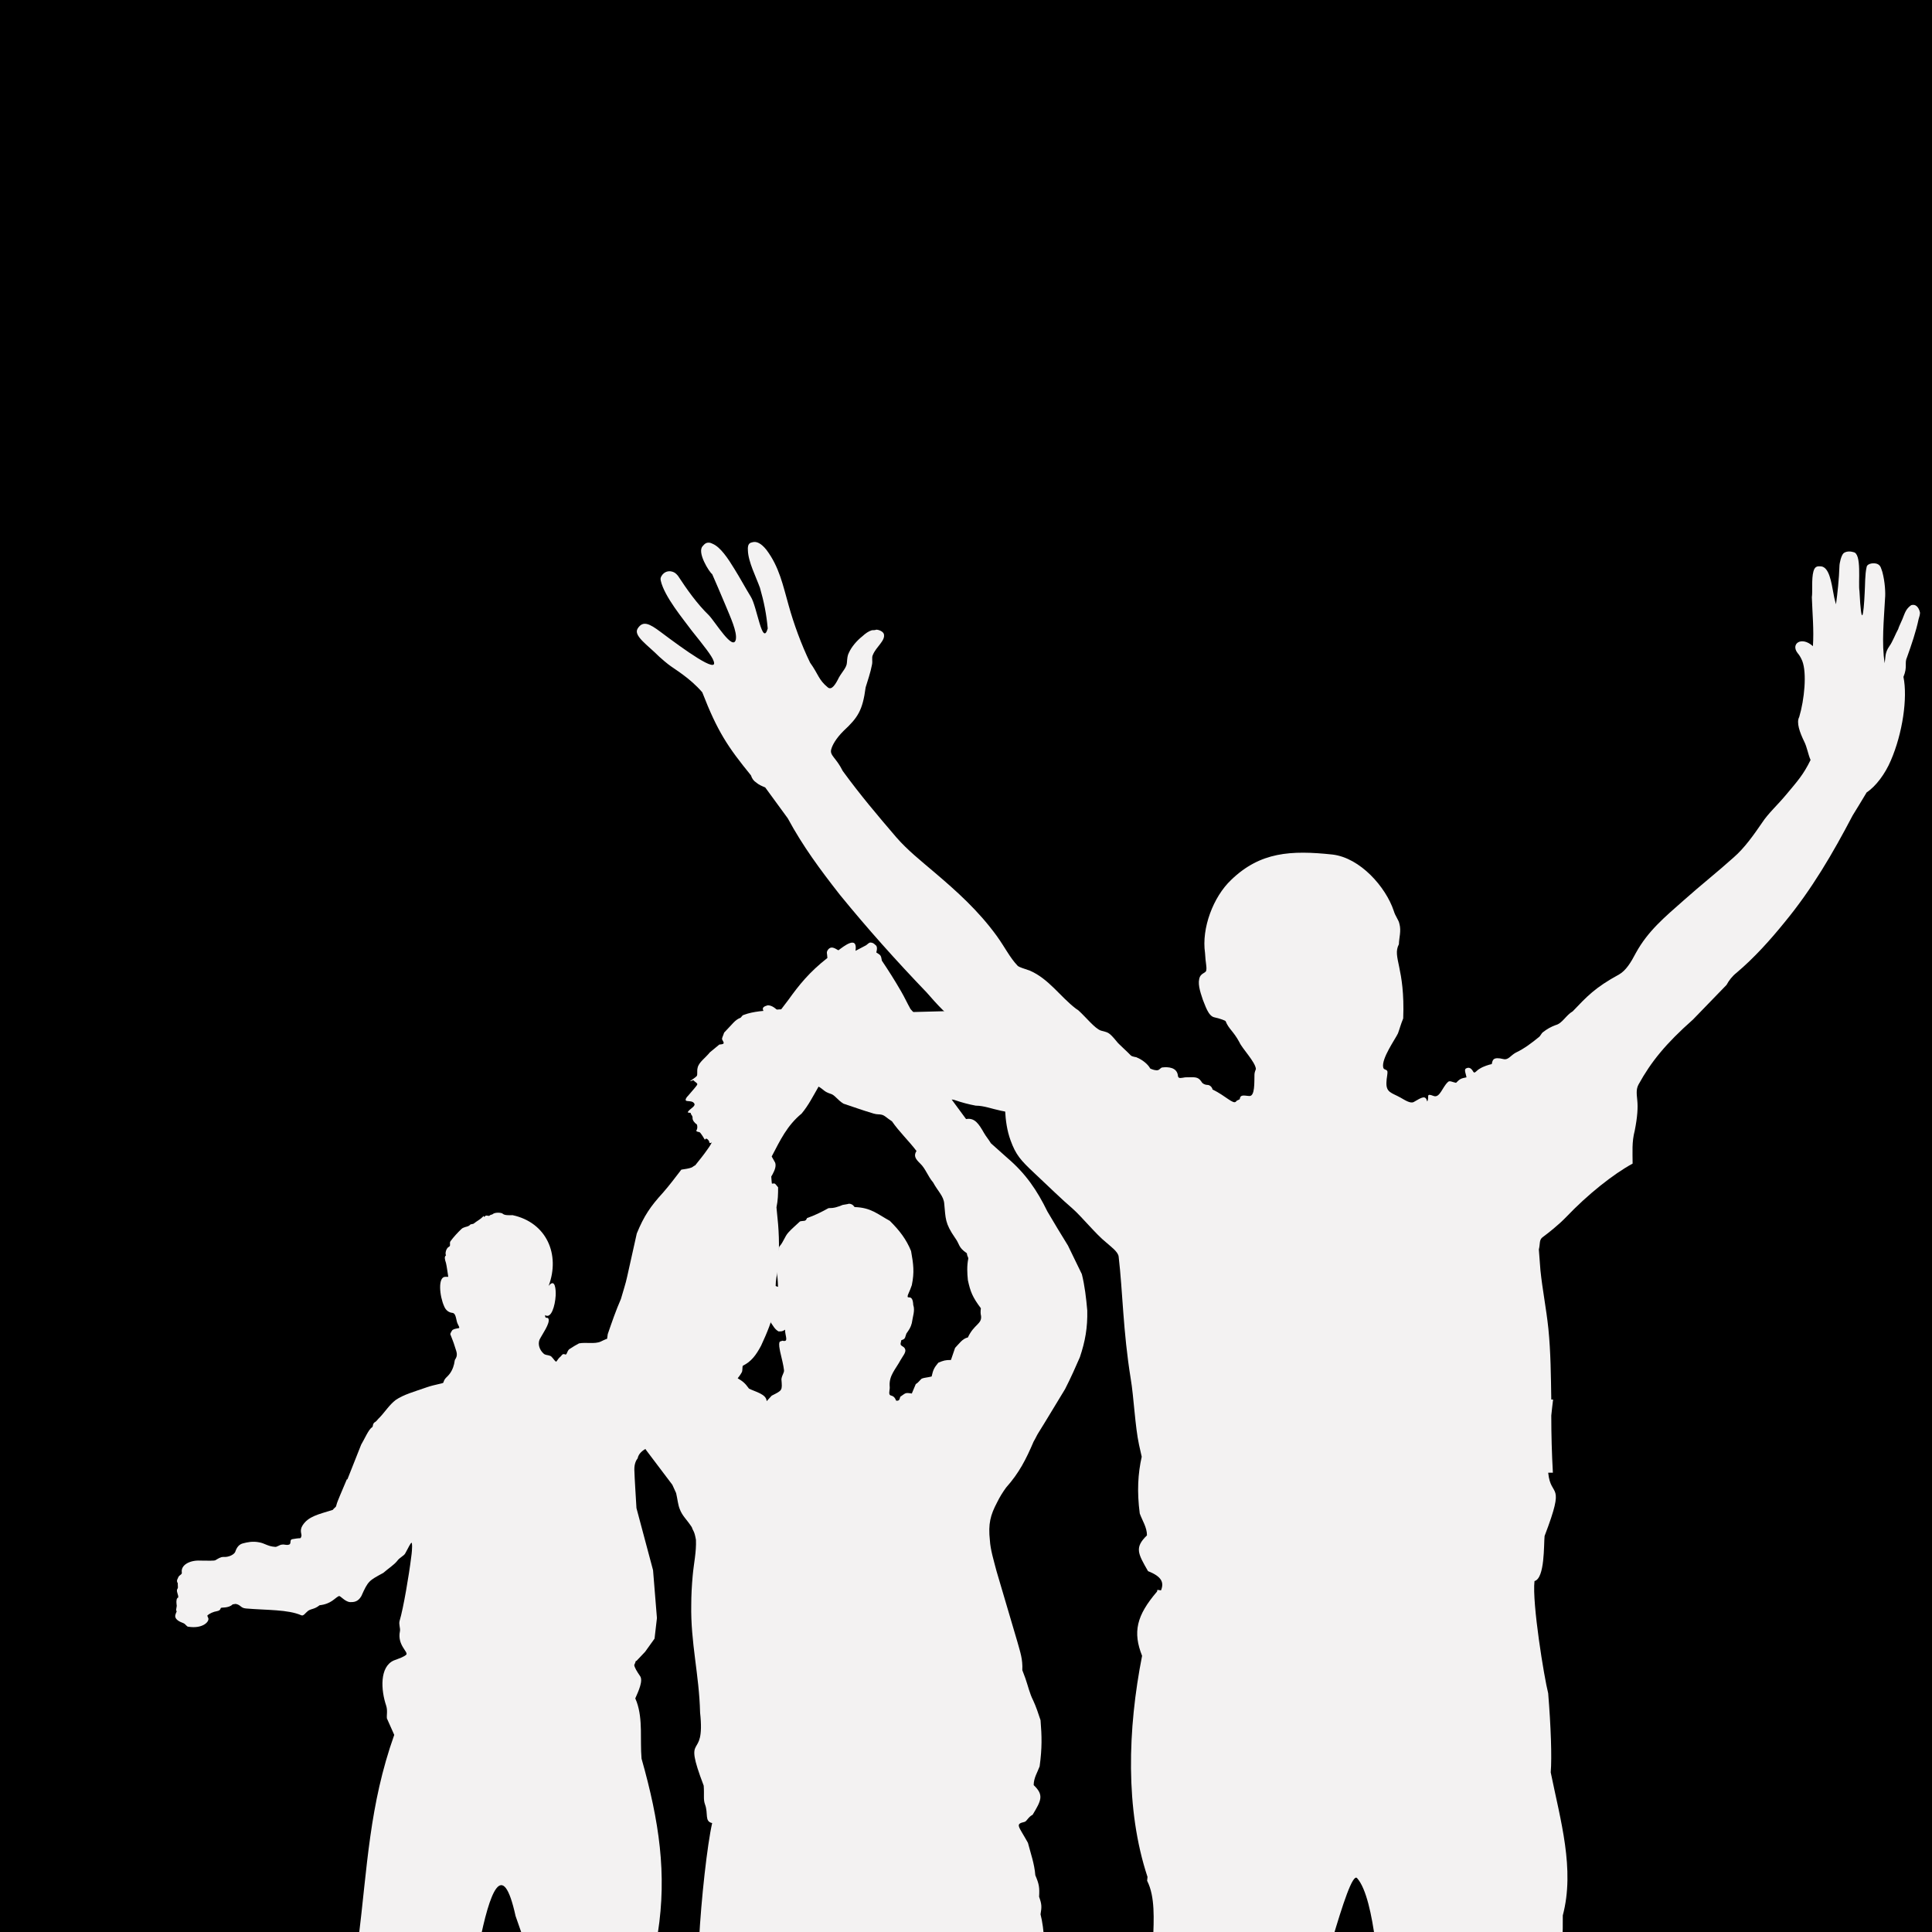 <svg version="1.1" xmlns="http://www.w3.org/2000/svg" xmlns:xlink="http://www.w3.org/1999/xlink" x="0px" y="0px" width="100%" height="100%"
	 viewBox="0 0 760 760" xml:space="preserve">
<switch>
	<g>
		<g class="Silhouette_4">
			<rect x="0" y="0" fill-rule="evenodd" clip-rule="evenodd" fill="#000000" width="760" height="760"/>
			<path fill-rule="evenodd" clip-rule="evenodd" fill="#f3f2f2" d="M155.085,682.461c-9.82,27.634-10.583,52.024-14.122,80.741
				v1.622h47.55c4.06-20.452,9.177-34.459,14.296-11.12l3.885,11.12h52.559l-0.469-4.475c3.592-23.157,0.59-43.81-6.417-68.556
				c-0.643-7.536,0.589-15.274-1.889-22.275l-0.576-1.413c1.286-2.887,3.175-7.006,1.875-8.802
				c-1.233-1.796-2.117-3.235-2.291-4.32c0.228-0.53,0.416-0.885,0.643-1.622c0.174,0,0.174,0,0.241,0l3.402-3.59l3.711-5.179
				l0.938-8.092l-1.528-18.831l-6.524-24.423c-0.241-4.294-0.711-11.121-0.831-15.067c-0.053-2.531,0.831-3.939,1.299-4.501
				c0.711-3.765,6.23-5.031,9.647-6.618c5.412-3.236,11.361-6.297,16.009-10.243c4.234-3.409,7.705-7.175,11.121-11.301
				c1.527-2.17,3.121-3.766,4.127-5.588c0.469-0.709,0.174-1.969,0.469-2.679c3.295-1.615,5.171-4.12,7.181-7.885
				c2.412-5.205,4.355-9.888,5.345-14.918c0.831-3.59,0-7.885,0.657-11.649c1.232-7.181,1.232-14.537,0.697-21.188l-0.643-6.653
				c0.59-2.854,0.643-5.178,0.643-7.885c-0.053,0-0.643-0.885-1.233-1.441c-0.468-0.181-1.179,0-1.179,0
				c-0.295-0.181-1.059-17.772-0.885-20.451c0.711-1.441,1.247-3.062,1.768-4.857c0.469-1.059,1.006-2.325,1.354-3.209
				c0.295-0.556,0.535-1.996,0.83-2.526c0.59-0.181,1.703-0.181,2.238-1.266c0.054-2.324-0.482-4.648,0.402-5.914
				c1.715-2.5,4.06-4.857,3.711-6.827c-0.295-0.709-1.58-0.709-1.58-1.413c-0.121-0.556-0.188-2.003,0.348-1.822
				c10.999,4.857,21.061,9.003,31.712,11.502c4.542,1.091,9.003,1.265,13.652,1.62c4.944,0.53,9.418,1.796,14.832,1.97
				c1.178,0.355,2.357-0.174,3.658,0.355c2.64,0.911,5.292,1.613,8.119,2.143c3.175,0,6.417,1.266,9.82,1.976
				c6.418,1.441,12.246,1.441,12.594-0.884c0.066-0.53-0.469-1.441-0.108-2.498c0.295-0.918-0.24-1.829-0.24-2.888
				c0.174-2.324-0.174-4.857-0.295-7.529c0-6.478,1.004-13.478,1.178-17.779c0.536-4.113,1.354-7.355,0.295-8.086
				c-0.83-0.528-2.653,0-5.949,0.202c-0.818,0-1.822-0.383-2.707-0.383c-13.706,0.383-27.532,0.738-41.198,1.092l-8.882-0.18
				c-13.881,0-27.722-0.912-41.722-0.912c-6.068,0.564-10.236,0.738-14.001,2.151c-0.883,0.207-0.883,1.085-1.594,1.266
				c-1.889,0.737-3.068,2.531-6.176,5.733c-0.361,1.266-1.004,2.177-0.763,2.707c0.763,1.447,1.165,1.796-1.126,1.976l-3.711,3.062
				c-1.701,2.143-4.408,3.939-4.822,6.089c-0.348,1.266,0.066,2.707-0.348,3.236c-0.938,1.058-4.422,2.854-1.354,1.62
				c0.59,0.704,1.582,1.059,1.582,1.615c-0.053,0.529-2.117,2.679-3.59,4.475c-0.764,0.704-1.233,1.615-0.871,1.969
				c0.523,0.355,2.412,0,3.107,0.912c1.126,1.239-1.58,2.15-2.41,3.59c-0.174,0.355,1.715,0.181,1.179,0.528
				c-0.174,0.181,0.83,0.885,0.711,1.796c-0.067,0.885,0.816,1.97,1.648,2.505c0.228,0.174,0.414,1.615-0.121,2.352
				c-0.348,0.53,1.179,0.704,1.179,0.704c0.523,0.181,2.17,3.061,2.17,3.061c-0.107-0.174,0.416-0.737,0.885-0.355
				c1.768,1.414-0.295,2.151,2.773,1.066c0.174,0,1.875,0.73,1.996,0.348c0.416-1.059,1.126,0.562,1.703-1.796
				c0.361,1.622,0.187,1.622,1.246,0.381c1.701-1.613,0.697,0.71,1.996-0.2l2.063-2.854l-0.416,2.498v9.151l-0.416,5.942
				c-0.348,0.181-1.178,0.181-1.232,0.885c-0.643,5.212-0.416,10.945-3.002,15.628c-2.063,2.325-2.412,5.031-0.884,7.356
				c0.535,0.702-0.643,1.613-0.523,2.498c0.053,0.355,0.348,1.266-0.362,2.358c-0.523,0.877-2.171,1.761-2.88,2.673
				c-0.818,0.911-0.469,2.15-0.469,3.416c-0.053,1.615-0.241,4.12-1.18,4.468c-3.295,0.918-2.117,3.59,0.121,4.327
				c0.643,0.174-1.353,1.441-3.295,2.505c-0.764,0.557-0.469,2.144-0.469,2.881c-1.232-0.174-3.295,0.174-4.822,1.796
				c-0.657,0.703-3.885,0-6.659,0.884c-3.174,0.737-3.523,4.85-6.766,4.85c-2.29,1.447-3.765,2.888-5.533,3.417
				c-2.238,0.703-4.301,0-5.412,0.703c-1.768,1.266-3.644,3.416-5.293,3.236c-1.527-0.174-2.947,0.709-4.179,1.266
				c-2.359,1.064-5.775,0.18-8.535,0.709c-1.006,0.53-2.586,1.441-3.885,2.324c-0.938,0.911-0.885,2.533-1.701,1.97
				c-1.059-0.349-1.18,0.562-1.889,1.092c-0.885,0.73-1.354,1.969-1.594,1.794c-0.818-0.528-1.528-2.15-2.412-2.324
				c-0.939-0.355-1.822-0.181-2.519-0.911c-1.541-1.413-2.238-3.591-1.541-5.386c1.058-2.15,4.246-6.444,3.537-8.24
				c-0.416-0.911-1.353,0.349-1.353-1.446c2.411,1.62,3.939-3.585,4.179-7.703c0.108-2.177-0.173-7.008-2.773-3.773
				c4.65-12.386-0.818-24.953-14.175-27.834c-1.004,0-3.067,0.174-3.832-0.528c-0.469-0.53-3.175-0.704-4.06,0.174
				c-0.295,0.18-0.885,0.18-1.178,0.528c-0.228,0.355-1.354-0.348-1.703,0.181c-0.24,0.383-0.709,0.383-0.535,0
				c0,0,0-0.181-0.295,0.174c-1.233,1.266-2.238,1.622-3.59,2.707c-0.348,0.355-1.113,0.181-1.528,0.53
				c-0.414,0.562-1.232,0.737-1.943,0.911c-0.468,0.18-1.058,0.354-1.406,0.709c-1.527,1.441-3.175,3.236-4.355,4.857
				c-0.535,0.704,0.174,1.796-0.535,2.144c-1.18,0.528-1.703,2.679-1.233,3.416c-0.709,0.53-0.535,1.441,0,3.061
				c0.242,0.885,0.711,4.294,0.885,5.386c0,0-0.643,0-1.18,0c-2.947,0-2.291,7.529-0.414,11.649c0.589,1.44,1.715,2.325,3,2.5
				c1.353,0,1.541,1.62,1.889,3.061c0.295,1.621,1.179,2.324,1.004,2.888c-0.066,0.174-1.541,0.174-2.424,0.702
				c-0.348,0-1.166,1.622-1.059,1.796c0.59,1.615,1.247,3.061,1.715,4.676c0.228,0.885,0.59,1.622,0.764,2.505
				c0.121,0.53,0.121,1.44-0.174,1.97c-0.174,0.556-0.536,0.737-0.59,1.266c-0.174,1.62-0.83,3.59-1.889,5.031
				c-1.178,1.62-1.996,1.62-2.585,3.59c-0.121,0.355-3.243,0.704-6.418,1.794c-5.119,1.796-9.123,2.855-12.299,5.005
				c-2.586,1.996-4.18,4.676-6.418,7c-0.468,0.383-0.937,1.092-1.353,1.441c-0.348,0.355-0.764,0.355-0.992,0.911
				c-0.294,0.355-0.121,1.059-0.535,1.414c-1.354,0.737-3.002,4.682-4.301,6.825l-5.412,13.652h-0.228l-2.653,6.271
				c-0.59,1.439-1.232,2.88-1.527,4.146c-0.067,0.53-0.885,0.885-1.354,1.594c-5.707,1.789-9.593,2.526-11.884,6.116
				c-1.353,2.151-0.121,3.59-0.481,4.301c-0.054,0.174-0.174,0.73-0.523,0.73c-0.831,0-1.889,0.181-2.948,0.356
				c-1.353,0.174-0.294,1.796-1.353,2.15c-1.111,0.355-1.875-0.18-2.707,0c-1.058,0-2.062,1.085-2.88,0.878
				c-2.774-0.174-4.006-1.406-6.123-1.762c-2.653-0.556-4.824,0-6.244,0.355c-1.701,0.348-2.64,1.613-3.228,3.409
				c-0.469,1.058-2.586,2.15-4.649,1.976c-1.178,0-2.117,0.704-3.055,1.233c-0.361,0.381-3.242,0.207-6.122,0.207
				c-4.06-0.207-7.651,1.761-7.182,4.649c0.174,0.911-1.004,0.911-1.42,1.969c-0.174,0.356-0.348,0.738-0.469,1.092
				c0,0.53,0,0.878,0.295,1.059c0,0,0,0.911,0.067,1.795c0,0.383-0.362,0.738-0.362,0.912c-0.174,1.058,0.657,2.143,0.469,3.061
				c-0.643,0.174-0.818,1.232-0.643,2.672c0.295,0.911-0.523,2.326,0.054,2.707c0.121,0-0.695,1.239-0.576,2.15
				c0.228,1.24,1.703,1.97,3.109,2.5c1.004,0.354,1.353,1.446,2.063,1.446c5.587,0.885,8.361-1.976,7.824-3.416
				c-0.174-0.348-0.469-0.885-0.295-1.085c0.831-0.711,2.358-1.413,3.59-1.594c0.952-0.202,1.354-0.381,1.649-1.259
				c0.066-0.355,3.068,0.174,4.648-1.448l1.18-0.174c2.063,0.355,1.889,1.622,4.06,1.796c8.238,0.704,16.478,0.355,21.771,2.679
				c0.883,0.381,1.541-0.885,2.705-1.796c1.421-0.884,2.426-0.528,4.475-2.15c4.649-0.53,5.949-2.854,7.543-3.59
				c0.643-0.355,2.224,2.15,4.462,2.358c1.353,0,3.068,0,4.422-2.358c2.705-6.09,3.054-6.09,8.654-9.151
				c2.051-1.796,4.113-3.062,5.414-4.649c0.991-1.441,2.705-2.003,3.228-3.061c1.299-2.325,2.063-4.12,2.479-4.12
				c0.174-0.174,0.402,1.794-0.174,5.74c-0.831,6.827-3.068,20.098-4.542,24.954c-0.402,1.413,0.362,2.854,0.121,4.12
				c-1.111,5.386,3.297,8.059,2.533,9.151c-0.831,0.884-3.055,1.613-4.944,2.324c-5.654,2.526-5.064,11.683-3,17.772
				c0.643,1.97,0.121,3.765,0.295,5.031L155.085,682.461z"/>
			<path fill-rule="evenodd" clip-rule="evenodd" fill="#f3f2f2" d="M609.015,666.081c1.065,12.983,1.485,25.111,1.001,31.136
				c3.828,18.837,9.562,38.096,4.748,56.256c0,3.481,0,6.702-0.144,9.965h-73.626c-1.356-9.965-3.488-20.567-7.17-24.653
				c-1.695-1.735-5.604,10.15-9.868,24.653h-70.363c0.291-8.439,0.857-17.304-2.341-23.587l0.145-1.526
				c-8.801-26.598-7.799-58.163-2.132-86.965c-3.681-9.294-2.261-15.786,5.895-25.29l0.129-0.669l1.421,0.21
				c1.212-3.011,0.437-5.395-5.103-7.557c-3.972-6.913-5.393-9.287-0.42-14.083c0-3.221-1.857-5.815-2.841-8.616
				c-1.131-8.656-0.711-15.608,0.774-22.31l-1.065-4.748c-1.551-7.131-2.051-18.839-3.263-25.968
				c-3.051-18.799-3.117-34.189-4.748-48.02c-0.21-1.955-3.327-4.119-4.958-5.604c-4.053-3.263-9.448-9.972-13.129-13.235
				c-3.554-3.012-9.868-9.076-15.117-14.042c-5.313-4.966-7.235-7.131-9.285-12.767c-2.843-7.767-2.196-15.996-2.277-24.223
				c-3.683-4.329-7.719-8.657-11.483-13.195c-2.196-2.591-4.182-5.426-5.958-8.235c-5.33-3.473-9.302-8.011-13.274-12.548
				c-12.049-12.557-23.256-25.08-34.189-38.485c-7.801-9.972-14.534-19.047-20.494-30.078l-8.866-12.137
				c-1.502-0.63-2.552-1.058-3.554-1.946c-0.984-0.638-1.631-1.493-2.051-2.801c-9.157-11.24-13.193-17.313-19.153-32.671
				c-5.039-5.846-10.933-9.076-13.403-11.03c-0.792-0.638-1.922-1.518-3.554-3.011c-4.538-4.579-10.286-8.229-8.445-11.072
				c2.067-3.221,4.619-1.913,8.947,1.316c9.221,6.921,22.98,16.884,20.913,11.459c-0.628-1.955-3.891-6.031-8.574-11.885
				c-3.327-4.539-10.789-13.405-12.21-19.687c-0.21-0.88,0-1.308,0.227-1.736c0.21-0.21,0.356-0.637,0.42-0.637
				c0.566-0.671,1.631-1.526,3.326-1.308c1.212,0.21,1.859,0.637,2.778,1.735c3.537,5.394,7.51,11.03,12.193,15.57
				c2.487,2.591,9.512,14.291,10.579,9.504c0.564-3.013-2.067-8.649-4.119-13.615c-1.631-3.908-4.328-10.182-5.183-12.095
				c-1.067-0.678-6.17-8.657-3.683-11.072c0.42-0.42,0.776-1.057,1.776-1.275c0.485,0,0.921-0.21,2.117,0.428
				c3.051,1.308,5.958,5.636,8.591,9.964c2.277,3.658,4.118,7.131,6.378,10.82c2.487,3.868,4.539,19.896,6.671,12.515
				c-0.501-5.603-1.487-10.561-3.053-15.988c-1.551-4.328-4.602-10.182-4.748-14.72c-0.21-2.802,0.919-3.02,1.84-3.23
				c1.566-0.428,3.408,0.428,5.459,3.011c5.039,6.702,6.46,13.832,8.737,21.85c1.986,7.162,4.958,15.358,8.431,22.52
				c3.278,4.546,3.278,6.711,6.96,9.722c1.566,1.308,3.116-1.316,4.392-3.899c1.21-2.165,3.053-3.908,3.132-5.823
				c0.131-1.736,0.21-2.834,0.776-3.899c1.067-2.375,3.117-4.748,5.313-6.492c1.212-1.098,2.342-1.946,3.762-2.373
				c0.42,0,1.277,0,1.713-0.21c0.919,0,2.616,0.637,2.972,1.695c0.709,2.633-3.053,5.006-4.329,8.235
				c-0.564,1.1,0,2.375-0.356,3.901c-0.564,3.011-1.695,6.274-2.486,8.866c-1.196,9.075-3.053,11.879-8.657,17.094
				c-3.036,3.011-4.457,5.636-4.893,7.341c-0.63,2.381,1.986,3.261,4.538,8.445c6.96,9.537,13.55,17.304,21.141,26.17
				c4.328,4.966,9.512,9.084,14.84,13.622c8.932,7.591,17.377,15.15,24.612,25.113c3.263,4.538,5.103,8.439,8.156,11.669
				c0.628,0.678,2.487,1.098,4.829,1.953c7.509,3.263,11.902,10.175,18.087,14.932c0.356,0.21,0.63,0.427,0.986,0.67
				c3.117,2.81,6.46,7.129,8.866,7.986c2.907,0.888,2.907,0.21,6.459,4.538c0,0.21,4.748,4.538,5.313,5.216
				c0.647,0.638,2.277,0.638,2.423,0.848c2.115,0.857,4.328,2.593,5.249,4.328c0.84,0.428,2.196,0.857,3.053,0.638
				c0.774-0.21,1.048-1.065,1.841-1.065c1.905-0.21,5.748-0.21,6.023,3.44c0.21,1.106,1.358,0.678,2.843,0.46
				c3.554,0,4.958-0.46,6.38,1.703c0.435,0.888,1.631,1.316,2.696,1.316c1.002,0.21,1.713,1.308,1.632,1.736
				c5.328,2.591,8.235,6.064,9.302,4.756c0.356-0.638,1.485-0.638,1.485-1.067c0.21-1.953,2.261-1.098,3.828-1.098
				c2.132,0,1.841-5.426,1.922-8.445c0-0.848,0.42-1.736,0.566-2.165c-0.21-2.801-5.395-8.009-6.526-10.602
				c-2.342-4.328-4.199-5.176-5.393-8.227c-0.081-0.21-2.277-1.067-4.329-1.487c-2.552-0.428-3.762-5.006-4.619-6.919
				c-1.194-3.481-2.196-6.744-1.129-9.117c0.776-1.487,2.487-1.487,2.487-2.591c0.21-1.487-0.291-2.585-0.501-6.702
				c-1.421-9.714,3.198-22.06,10.288-28.763c11.417-11.03,23.545-11.708,39.872-9.964c10.918,1.308,20.914,12.767,24.047,22.06
				c0.711,2.406,1.905,3.471,2.261,5.208c0.775,2.81-0.146,5.394-0.21,8.019c-2.697,5.176,2.487,9.084,1.697,29.19
				c-0.986,2.375-1.406,4.118-2.052,5.854c-0.984,2.165-6.588,9.932-5.813,13.405c0.21,1.065,1.275,0.637,1.631,1.493
				c0.21,0.888-0.356,2.834-0.356,4.328c-0.21,4.109,2.052,4.109,5.54,6.064c1.905,1.098,3.891,2.375,5.168,1.736
				c3.342-1.954,4.683-2.801,5.33-0.21c0.984-1.745-0.792-3.481,2.552-2.165c2.406,0.848,3.407-3.48,5.522-5.426
				c0.647-0.855,1.857,0,3.263,0.243c1.502-1.518,1.857-1.736,4.118-2.164c-0.21-1.308-1.065-3.045-0.21-3.473
				c0.775-0.427,1.842-0.637,2.907,1.316c0.566,0.848,1.067-0.46,2.633-1.316c1.34-0.847,3.537-1.525,4.602-1.735
				c0.356-1.526,0.356-3.013,4.683-1.955c1.841,0.429,2.762-1.486,4.829-2.585c3.263-1.525,6.38-3.908,9.011-6.064
				c0.63-0.426,0.986-1.493,1.632-1.953c1.631-1.277,3.261-2.165,5.022-2.803c2.567-0.637,4.053-3.899,6.669-5.393
				c5.605-5.854,8.737-9.327,18.232-14.503c2.697-1.527,4.683-4.756,6.605-8.445c4.749-8.649,11.273-14.042,18.864-20.744
				c6.815-6.073,13.193-11.072,19.653-16.884c4.249-3.691,7.882-8.866,11.145-13.622c2.406-3.691,6.087-6.954,9.495-11.063
				c4.328-5.185,6.734-7.767,9.577-13.622c-0.986-2.165-1.341-4.966-2.551-7.341c-1.695-3.479-3.117-7.38-1.922-9.544
				c2.067-6.913,3.053-17.313,1.211-22.06c-0.63-1.493-1.211-2.375-1.776-3.02c-2.972-3.683,1.421-6.912,5.96-2.795
				c0.435-6.491-0.21-12.773-0.42-19.266c0.356-2.165-0.21-7.162,0.63-10.174c0.645-2.383,2.067-1.954,3.051-1.954
				c3.134,0.428,3.974,6.064,4.893,11.03c0.291,1.736,0.647,2.843,0.921,3.899c0.58-4.109,1.211-10.174,1.356-14.93
				c0-1.275,0.711-4.328,1.632-5.176c0.855-0.678,2.342-0.888,3.827-0.428c3.473,0.428,1.841,12.097,2.423,15.358
				c0.776,15.15,1.631,9.722,2.051,0.638c0.21-3.261,0.065-7.129,0.776-10.182c0.291-1.485,3.197-1.736,4.409-1.058
				c1.194,0.638,1.275,1.736,1.76,3.013c1.067,3.899,1.277,8.445,1.067,10.392c-0.42,8.227-1.422,17.731-0.145,25.54
				c0.355-2.163,0-4.118,1.857-6.702c1.275-1.743,2.471-5.006,3.473-6.742c0.065-0.428,0.855-2.132,1.631-3.868
				c0.986-2.373,1.275-3.899,3.327-5.426c0.354-0.21,0.645-0.21,1-0.21c0.986,0,2.051,0.848,2.552,2.801
				c0.21,0.671-0.291,2.165-0.501,2.834c-0.984,4.756-2.826,10.142-4.538,14.931c-1.129,2.381,0.291,3.658-1.421,7.767
				c1.712,8.229-0.356,22.279-4.958,32.881c-2.196,5.216-5.895,10.182-9.512,12.557c-2.261,3.689-3.473,5.854-5.523,9.084
				c-7.817,14.93-16.036,29.013-26.744,41.988c-5.604,6.921-11.999,14.05-18.943,19.904c-1.63,1.277-2.988,3.013-3.908,4.749
				l-13.195,13.622c-10.771,9.535-16.521,16.666-21.414,25.54c-1.066,1.947-0.711,3.901-0.501,6.274
				c0.291,2.801,0.064,6.492-1,11.879c-1.196,4.546-0.84,8.445-0.84,12.983c-7.591,4.119-17.668,12.128-26.114,20.995
				c-3.117,3.23-7.025,6.281-9.367,8.017c-1.341,1.067-0.84,2.593-1.406,4.756l0.63,8.229c0.776,7.549,2.277,14.898,3.117,22.907
				c0.936,9.294,1,18.621,1.146,27.915h0.711c-0.227,1.955-0.501,4.118-0.711,6.282c0,7.551,0.21,14.93,0.63,22.489h-1.841
				c1.001,10.392,7.025,2.801-1.422,24.893c-0.354,3.44,0.146,16.635-3.972,17.741
				C602.635,630.607,607.449,660.016,609.015,666.081z"/>
			<path fill-rule="evenodd" clip-rule="evenodd" fill="#f3f2f2" d="M329.807,373.823c-1.84-1.106-2.843-1.526-3.908-0.468
				c-1.05,1.316-0.485,1.526-0.42,3.479c-7.17,5.637-11.128,10.604-15.327,16.458l-3.617,4.756
				c-1.422-1.316-2.762-2.593-4.538-2.593c-3.053,0.848-1.842,1.946-0.63,3.868c1.065,3.899-0.227,7.591-0.647,12.557
				c-1.211,3.471-1.065,5.176-0.776,9.294c-1.485,3.683-3.342,7.372-5.393,10.812l-7.882,11.918
				c-1.551-1.098-2.616-0.638-4.101,0.21c-1.422,3.02-2.487,5.644-4.265,8.019c-1.485,2.163-3.261,4.328-4.829,6.281
				c-0.564,0.21-0.92,0.638-1.404,0.848c-1.067,0.428-2.697,0.638-4.053,0.848c-2.342,3.053-4.604,6.072-7.235,9.084
				c-4.958,5.426-7.445,9.117-10.288,16.028l-3.762,16.884c-0.63,3.013-1.632,5.822-2.472,8.867
				c-1.986,4.546-3.552,9.084-5.183,13.832c-0.356,3.053-0.986,5.426-0.776,8.019c0.356,3.44,1.196,7.129,2.261,11.457
				c3.764,9.504,8.092,17.523,13.63,26.178l10.288,13.615l1.485,3.261c0.566,2.383,0.711,4.546,1.422,6.282
				c1.065,2.803,2.616,3.901,4.748,7.131c0.565,1.736,0.985,1.308,1.63,4.966c0.21,4.787-0.855,9.325-1.275,14.081
				c-0.355,3.901-0.566,7.769-0.566,11.45c-0.291,14.938,3.117,27.495,3.473,42.424c2.196,20.107-7.17,6.243,1.421,28.763
				c0.275,3.691-0.21,5.394,0.501,7.341c1.404,3.689-0.291,6.709,2.826,7.379c-1.907,8.406-4.329,29.83-5.168,46.286h135.767
				c-0.21-3.901-0.645-7.372-1.421-10.392c0.501-3.013,0.501-3.901-0.566-6.912c0.21-3.691,0-4.966-1.485-8.447
				c-0.356-4.538-1.778-8.437-2.907-12.765c-3.698-6.702-5.184-7.341-1.356-8.229c0.919-0.21,1.421-1.913,3.197-2.801
				c3.408-5.644,4.538-7.767,0.42-11.669c0-2.843,1.485-5.006,2.342-7.38c1.002-7.339,0.857-11.877,0.356-18.159
				c-0.857-2.593-1.776-5.386-2.907-7.801c-1.421-2.801-1.986-5.605-3.053-8.656l-1.211-3.231c0.227-4.32-0.84-7.129-1.905-11.029
				l-8.237-27.915c-1.065-4.111-2.406-8.439-2.616-12.128c-0.711-6.492,0.21-9.932,2.826-14.898
				c1.067-2.165,2.132-3.899,3.554-5.854c5.183-5.846,7.799-11.03,10.852-18.153c0.711-1.106,1.211-2.414,1.922-3.479
				c3.537-5.636,6.944-11.458,10.417-17.094c2.132-4.118,4.619-9.722,5.829-12.557c2.117-6.282,3.053-11.669,2.907-18.37
				c-0.435-4.966-1-9.755-2.132-14.301l-5.459-11.24c-2.777-4.538-5.457-8.866-8.09-13.404
				c-4.118-8.447-8.593-14.938-15.682-21.002l-6.524-5.814c-0.921-1.526-2.051-2.843-2.762-4.118
				c-1.986-3.473-3.617-6.064-7.025-5.426l-11.627-15.778c0.356-7.809-2.132-14.94-5.475-21.43
				c-1.404-2.585-3.036-4.111-4.748-6.064c-1.34-2.375-2.406-4.748-3.681-6.913c-2.487-4.328-4.974-8.229-7.59-12.128
				c-0.355-2.132-0.437-2.132-2.196-3.23c0.485-1.736,0.275-2.593-0.437-3.011c-0.42-0.47-1.067-0.89-1.84-0.89
				c-0.647,0-1.131,0.672-1.778,1.098c-1.566,0.848-3.261,1.705-4.118,2.165C337.462,367.75,331.857,372.296,329.807,373.823
				L329.807,373.823z M331.502,473.983L331.502,473.983c-2.115,0.847-3.326,1.275-5.603,1.275
				c-2.762,1.526-5.378,2.843-8.431,3.899c-0.647,1.526-1.065,0.889-2.778,1.316c-1.549,1.487-3.39,3.013-4.538,4.329
				c-1.55,1.695-1.841,3.65-3.617,5.603c-0.275,2.165-1.632,4.111-1.487,6.064c0.21,3.263,0.857,4.328,1.002,9.755
				c-1.776-0.679-1.632-0.679-3.263,0.42c-1,1.953-0.855,3.656-0.855,5.821c0.064,3.053,0.418,4.997,1.275,7.801
				c0.986,1.316,1.485,2.591,3.053,3.479c1.275,0,1.55,0,2.552-0.678c0,2.593,1.631,4.999-1.067,4.328
				c-0.356,0.21-0.855,0.21-1.065,0.461c-0.42,1.065,0,2.591,0.21,3.868c0.709,3.051,1.275,5.216,1.502,7.162
				c0.21,1.065-0.792,1.913-1.002,3.656c0.356,4.539,0.42,4.321-3.827,6.484l-1.986,2.165c-0.081-2.801-4.409-3.65-6.96-4.958
				c-1.551-2.165-2.342-2.81-4.538-4.118c-1.277-3.901-2.052-4.966-0.921-9.294c0.081-4.329-0.21-7.8-1.131-12.128
				c0.501-3.231,1.341-6.282,1.422-9.504c0.129-4.329-1.067-4.329-0.711-5.856c0.42-2.163,2.972-2.801,3.762-4.965
				c1.487-3.473,1.277-8.229,1.632-13.623c1.485-2.834,1.695-6.064,1.841-8.899l4.538-10.359c2.132-3.691,5.395-7.591,4.392-10.175
				l-1.339-2.381c3.407-6.492,6.023-12.129,11.773-16.884c2.697-3.221,4.538-6.913,6.669-10.602
				c1.986,1.098,1.986,1.946,4.748,2.834c1.632,0.428,2.633,2.381,5.039,3.868c4.038,1.316,6.879,2.414,11.854,3.899
				c1.406,0.428,2.261,0.218,3.036,0.428c1.292,0.21,2.132,1.316,4.199,2.624c2.826,4.118,6.524,7.557,9.641,11.667
				c-1.275,1.955-0.291,3.231,1.487,4.966c2.067,1.954,2.987,5.007,5.039,7.38c1.841,3.44,4.182,5.394,4.392,8.406
				c0.581,5.854,0.225,7.591,4.263,13.445c1.922,2.585,1.13,3.65,4.619,6.024c0.129,1.316,0.63,1.526,0.565,2.163
				c-0.565,2.843-0.437,5.644-0.146,8.447c0.984,4.538,1.841,6.701,5.104,11.03c-0.146,1.308-0.146,2.163,0.081,3.051
				c0.354,3.223-2.778,3.223-5.184,8.439c-2.132,0.428-3.554,2.591-5.039,4.109l-1.631,4.756c-2.198,0-2.907,0.21-4.958,1.067
				c-1.632,1.945-2.067,2.834-2.633,5.426c-1.632,0.428-2.907,0.428-3.909,0.848c-0.774,0.637-1.275,1.526-2.342,2.163l-1.55,3.691
				c-2.697-0.428-2.342-0.21-4.538,1.275c-0.291,0.888-0.291,1.736-1.632,1.526c-0.855-2.375-2.277-1.736-2.551-2.375
				c-0.435-0.855,0.21-1.953,0-3.479c-0.225-4.078,2.341-6.484,4.313-10.142c1.065-1.946,2.778-3.471,1.292-4.998
				c-1.631-1.066-1.42-0.856-1.001-2.803c1.776-0.427,1.421-1.275,1.986-2.591c1.065-1.526,1.695-2.375,2.132-4.118
				c0.356-2.585,1.34-4.958,0.566-7.122c-0.21-4.546-2.406-2.163-2.196-3.479c0-0.638,0.774-1.736,1.631-4.329
				c1.065-5.175,0.63-8.227-0.291-13.403c-1.841-4.538-4.457-8.019-8.364-11.887c-4.829-2.623-7.316-5.208-13.841-5.426
				c-0.774-1.057-1.485-1.308-2.261-1.308C333.149,473.773,332.439,473.773,331.502,473.983L331.502,473.983z M331.647,406.275
				L331.647,406.275c1.002,0.849,2.633,4.538,3.554,7.768c0.774,1.736,1.34,3.013,1.421,5.209c-1,2.381-1.922,3.658-3.762,4.756
				c-1.632,0-2.406-0.428-3.909-1.098c-1.275-0.857-3.116-1.067-2.906-1.736c0.435-1.283,1.275-3.02,2.132-5.394
				c0.354-0.855,0.774-2.163,1.065-3.261L331.647,406.275z"/>
		</g>
	</g>
</switch>
</svg>
